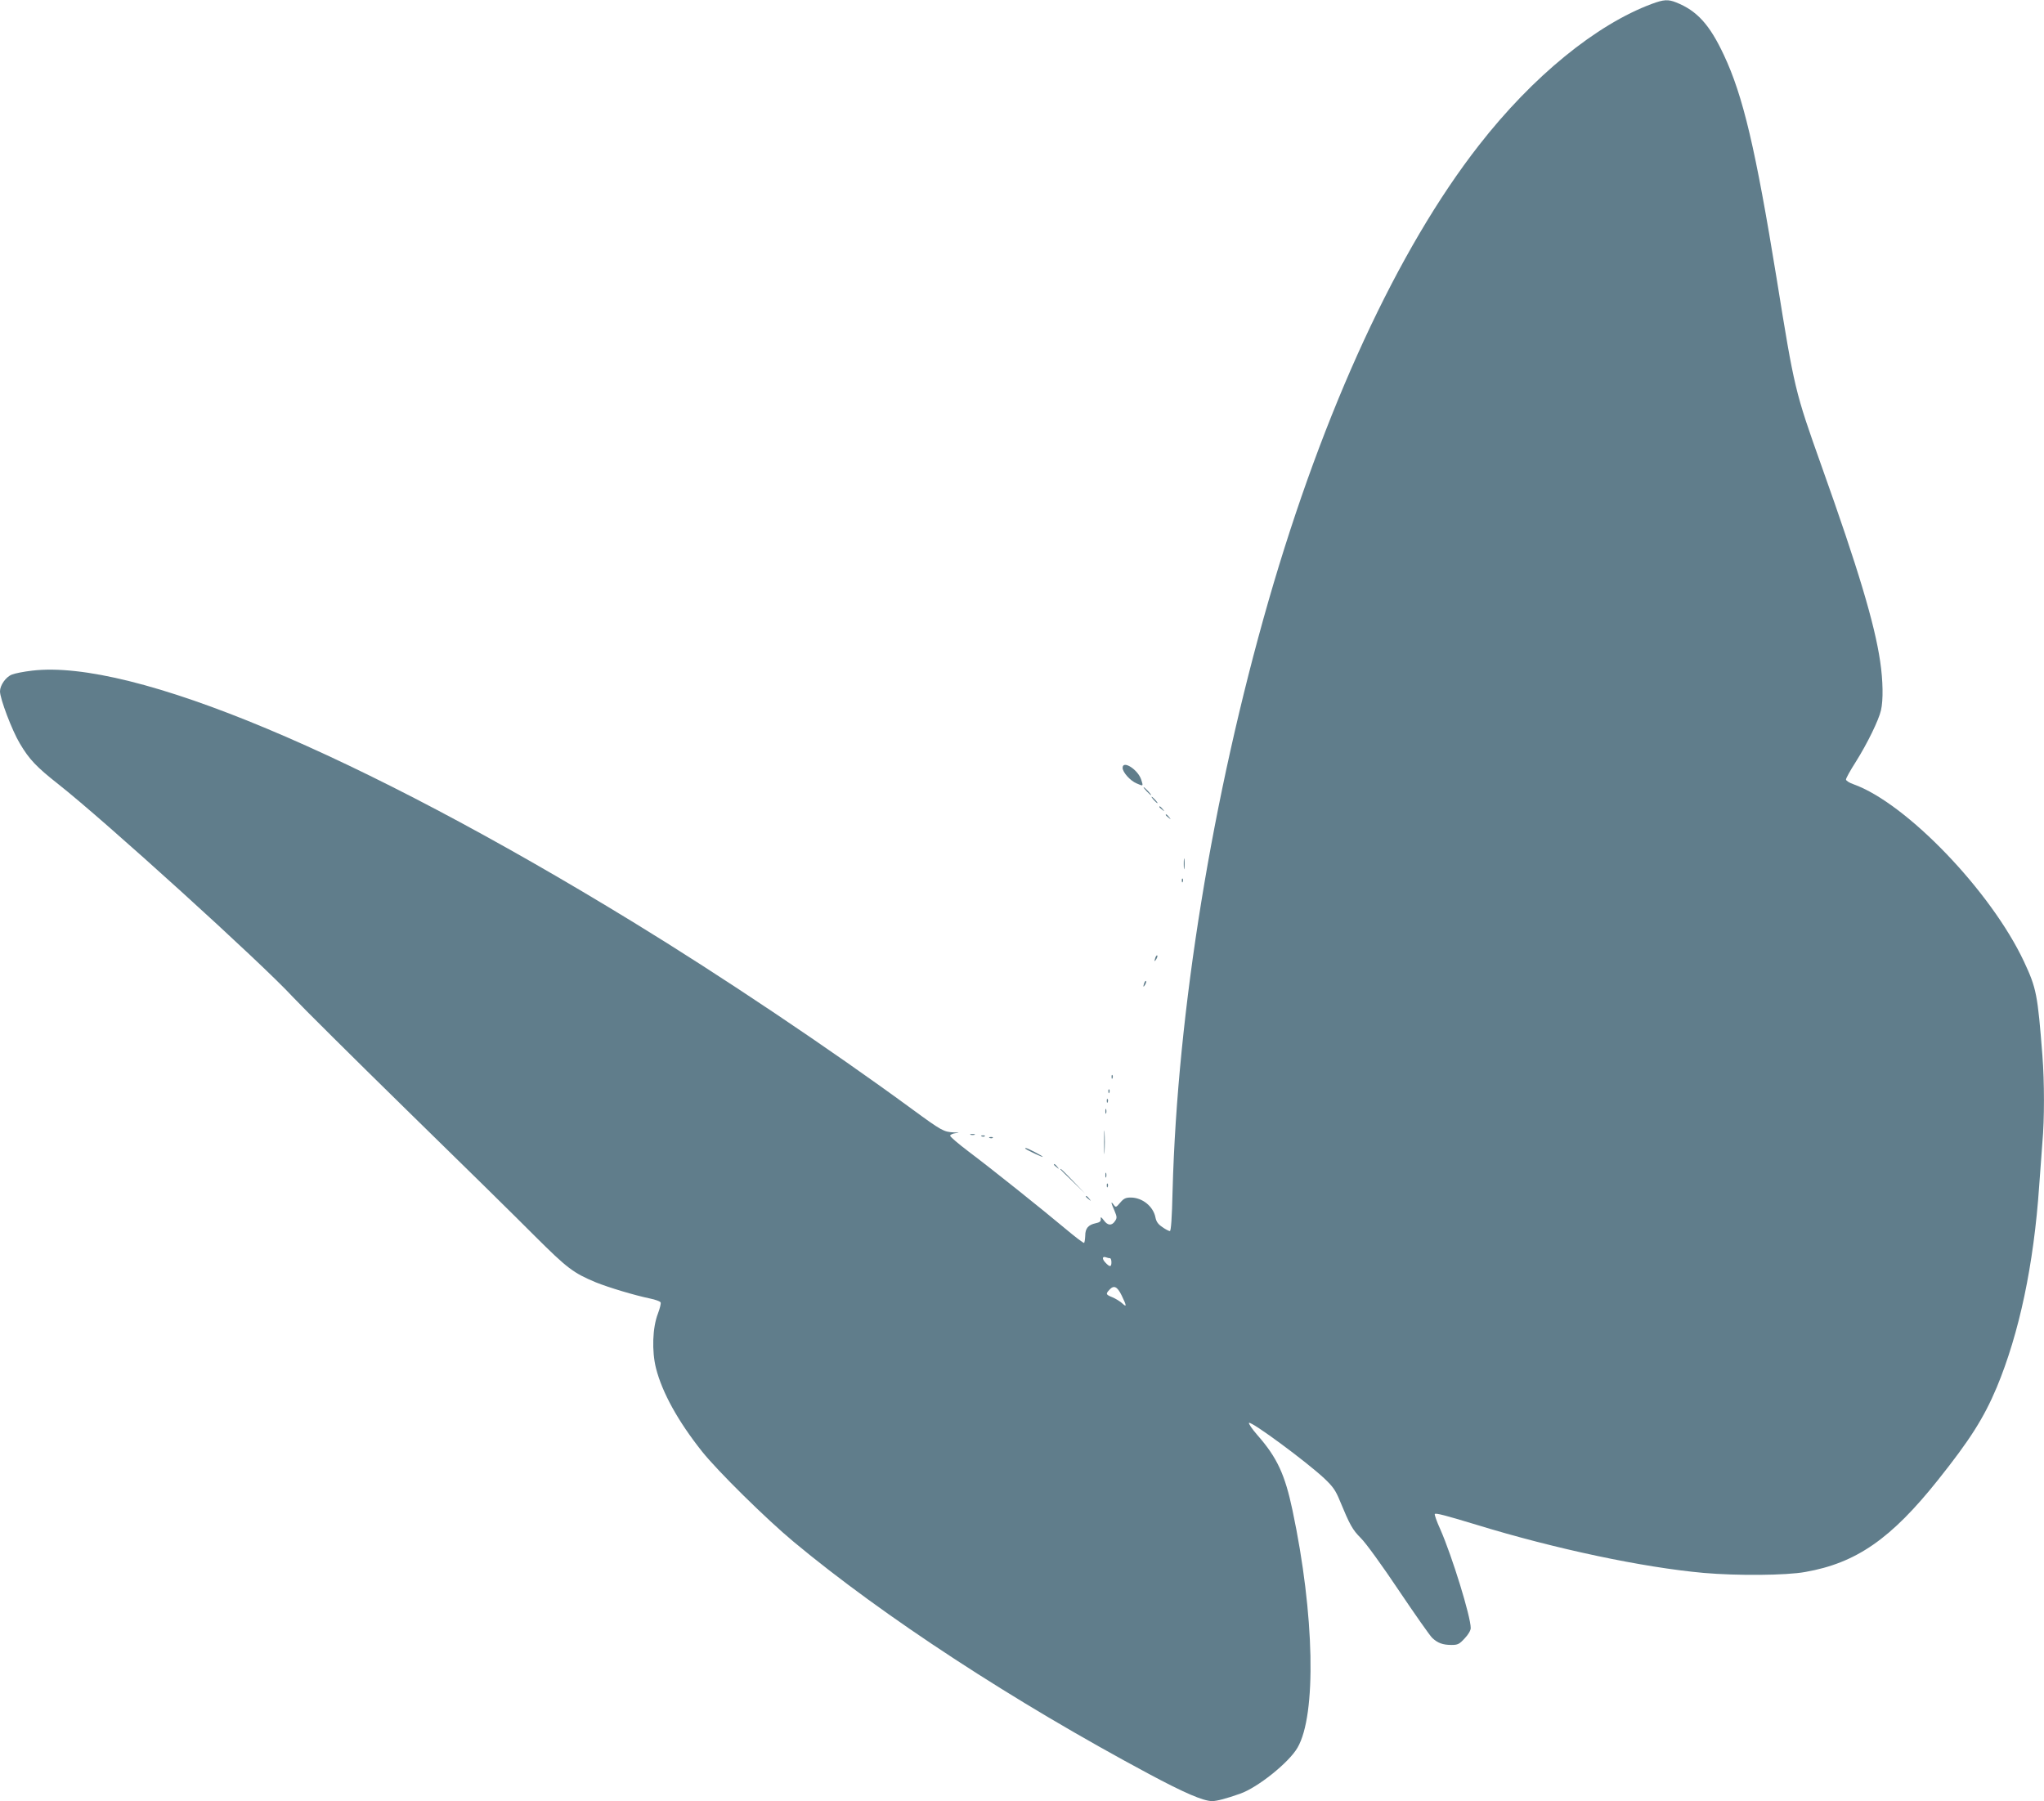 <?xml version="1.0" standalone="no"?>
<!DOCTYPE svg PUBLIC "-//W3C//DTD SVG 20010904//EN"
 "http://www.w3.org/TR/2001/REC-SVG-20010904/DTD/svg10.dtd">
<svg version="1.0" xmlns="http://www.w3.org/2000/svg"
 width="1280pt" height="1128pt" viewBox="0 0 1280 1128"
 preserveAspectRatio="xMidYMid meet">
<g transform="translate(0,1128) scale(0.1,-0.1)"
fill="#607d8b" stroke="none">
<path d="M10345 11256 c-348 -129 -747 -454 -1083 -885 -509 -651 -974 -1659
-1318 -2853 -352 -1224 -571 -2574 -601 -3695 -4 -175 -10 -253 -17 -253 -6 0
-28 11 -47 25 -26 17 -38 34 -43 59 -13 70 -82 126 -155 126 -32 0 -44 -6 -66
-32 -26 -31 -28 -31 -41 -13 -19 26 -18 15 5 -37 16 -39 17 -46 3 -66 -20 -30
-46 -28 -70 6 -17 22 -20 23 -19 8 2 -15 -7 -22 -32 -27 -46 -10 -65 -32 -65
-78 -1 -22 -4 -42 -7 -45 -3 -3 -57 38 -120 91 -142 119 -457 371 -606 483
-62 47 -112 90 -113 97 0 6 15 14 33 16 28 3 27 4 -10 5 -63 3 -76 10 -259
144 -515 378 -1198 836 -1749 1173 -1730 1059 -3135 1648 -3763 1575 -52 -6
-109 -17 -128 -25 -38 -15 -74 -67 -74 -105 0 -46 75 -244 124 -326 59 -100
104 -147 241 -255 286 -225 1270 -1117 1470 -1334 55 -59 375 -377 711 -706
337 -329 699 -685 805 -792 202 -201 239 -229 380 -288 82 -33 242 -81 338
-101 35 -7 65 -18 68 -25 3 -7 -5 -38 -17 -70 -34 -88 -39 -234 -12 -342 39
-153 138 -332 288 -521 96 -121 403 -424 574 -566 562 -468 1378 -1001 2225
-1454 222 -119 341 -170 396 -170 29 0 89 16 174 46 110 38 306 195 360 288
120 205 107 835 -31 1487 -47 223 -96 330 -218 469 -36 41 -60 77 -54 79 20 7
357 -242 470 -347 55 -52 72 -76 98 -140 63 -152 79 -182 132 -235 31 -30 135
-174 238 -328 101 -150 195 -284 209 -297 34 -32 66 -44 121 -44 39 0 49 5 82
41 23 24 38 50 38 65 0 72 -116 448 -190 617 -23 50 -38 94 -35 97 7 7 62 -7
260 -67 495 -152 1045 -268 1425 -302 207 -18 515 -16 635 6 319 56 537 207
831 576 201 252 287 388 368 580 141 339 232 767 266 1264 6 88 15 210 20 271
13 144 13 375 0 544 -30 382 -37 420 -115 587 -206 440 -736 992 -1067 1111
-27 9 -48 23 -48 30 0 8 27 57 61 110 73 116 144 262 158 323 15 64 13 186 -5
307 -35 237 -137 578 -367 1223 -167 470 -169 477 -282 1179 -131 806 -209
1139 -330 1396 -89 190 -168 277 -299 329 -50 20 -78 18 -151 -9z m-3394
-7856 c5 0 9 -11 9 -25 0 -31 -10 -32 -38 -2 -23 24 -19 42 6 32 7 -3 18 -5
23 -5z m73 -233 c32 -66 33 -77 3 -49 -12 11 -39 28 -60 37 -42 17 -44 21 -20
47 28 31 49 22 77 -35z"/>
<path d="M7030 6471 c0 -27 48 -81 87 -97 43 -19 43 -19 30 22 -20 64 -117
126 -117 75z"/>
<path d="M7180 6325 c13 -14 26 -25 28 -25 3 0 -5 11 -18 25 -13 14 -26 25
-28 25 -3 0 5 -11 18 -25z"/>
<path d="M7225 6270 c10 -11 20 -20 23 -20 3 0 -3 9 -13 20 -10 11 -20 20 -23
20 -3 0 3 -9 13 -20z"/>
<path d="M7260 6226 c0 -2 8 -10 18 -17 15 -13 16 -12 3 4 -13 16 -21 21 -21
13z"/>
<path d="M7300 6176 c0 -2 8 -10 18 -17 15 -13 16 -12 3 4 -13 16 -21 21 -21
13z"/>
<path d="M7413 5870 c0 -30 2 -43 4 -27 2 15 2 39 0 55 -2 15 -4 2 -4 -28z"/>
<path d="M7401 5764 c0 -11 3 -14 6 -6 3 7 2 16 -1 19 -3 4 -6 -2 -5 -13z"/>
<path d="M7236 5285 c-9 -26 -7 -32 5 -12 6 10 9 21 6 23 -2 3 -7 -2 -11 -11z"/>
<path d="M7166 5125 c-9 -26 -7 -32 5 -12 6 10 9 21 6 23 -2 3 -7 -2 -11 -11z"/>
<path d="M6961 4534 c0 -11 3 -14 6 -6 3 7 2 16 -1 19 -3 4 -6 -2 -5 -13z"/>
<path d="M6941 4444 c0 -11 3 -14 6 -6 3 7 2 16 -1 19 -3 4 -6 -2 -5 -13z"/>
<path d="M6931 4384 c0 -11 3 -14 6 -6 3 7 2 16 -1 19 -3 4 -6 -2 -5 -13z"/>
<path d="M6922 4320 c0 -14 2 -19 5 -12 2 6 2 18 0 25 -3 6 -5 1 -5 -13z"/>
<path d="M6914 4125 c0 -66 1 -92 3 -57 2 34 2 88 0 120 -2 31 -3 3 -3 -63z"/>
<path d="M6078 4173 c6 -2 18 -2 25 0 6 3 1 5 -13 5 -14 0 -19 -2 -12 -5z"/>
<path d="M6148 4163 c7 -3 16 -2 19 1 4 3 -2 6 -13 5 -11 0 -14 -3 -6 -6z"/>
<path d="M6198 4153 c7 -3 16 -2 19 1 4 3 -2 6 -13 5 -11 0 -14 -3 -6 -6z"/>
<path d="M6421 4086 c10 -9 109 -56 109 -51 0 5 -95 55 -106 55 -4 0 -5 -2 -3
-4z"/>
<path d="M6600 3986 c0 -2 8 -10 18 -17 15 -13 16 -12 3 4 -13 16 -21 21 -21
13z"/>
<path d="M6640 3957 c0 -1 35 -36 78 -77 l77 -75 -75 78 c-69 71 -80 82 -80
74z"/>
<path d="M6922 3920 c0 -14 2 -19 5 -12 2 6 2 18 0 25 -3 6 -5 1 -5 -13z"/>
<path d="M6931 3854 c0 -11 3 -14 6 -6 3 7 2 16 -1 19 -3 4 -6 -2 -5 -13z"/>
<path d="M6800 3786 c0 -2 8 -10 18 -17 15 -13 16 -12 3 4 -13 16 -21 21 -21
13z"/>
</g>
</svg>
